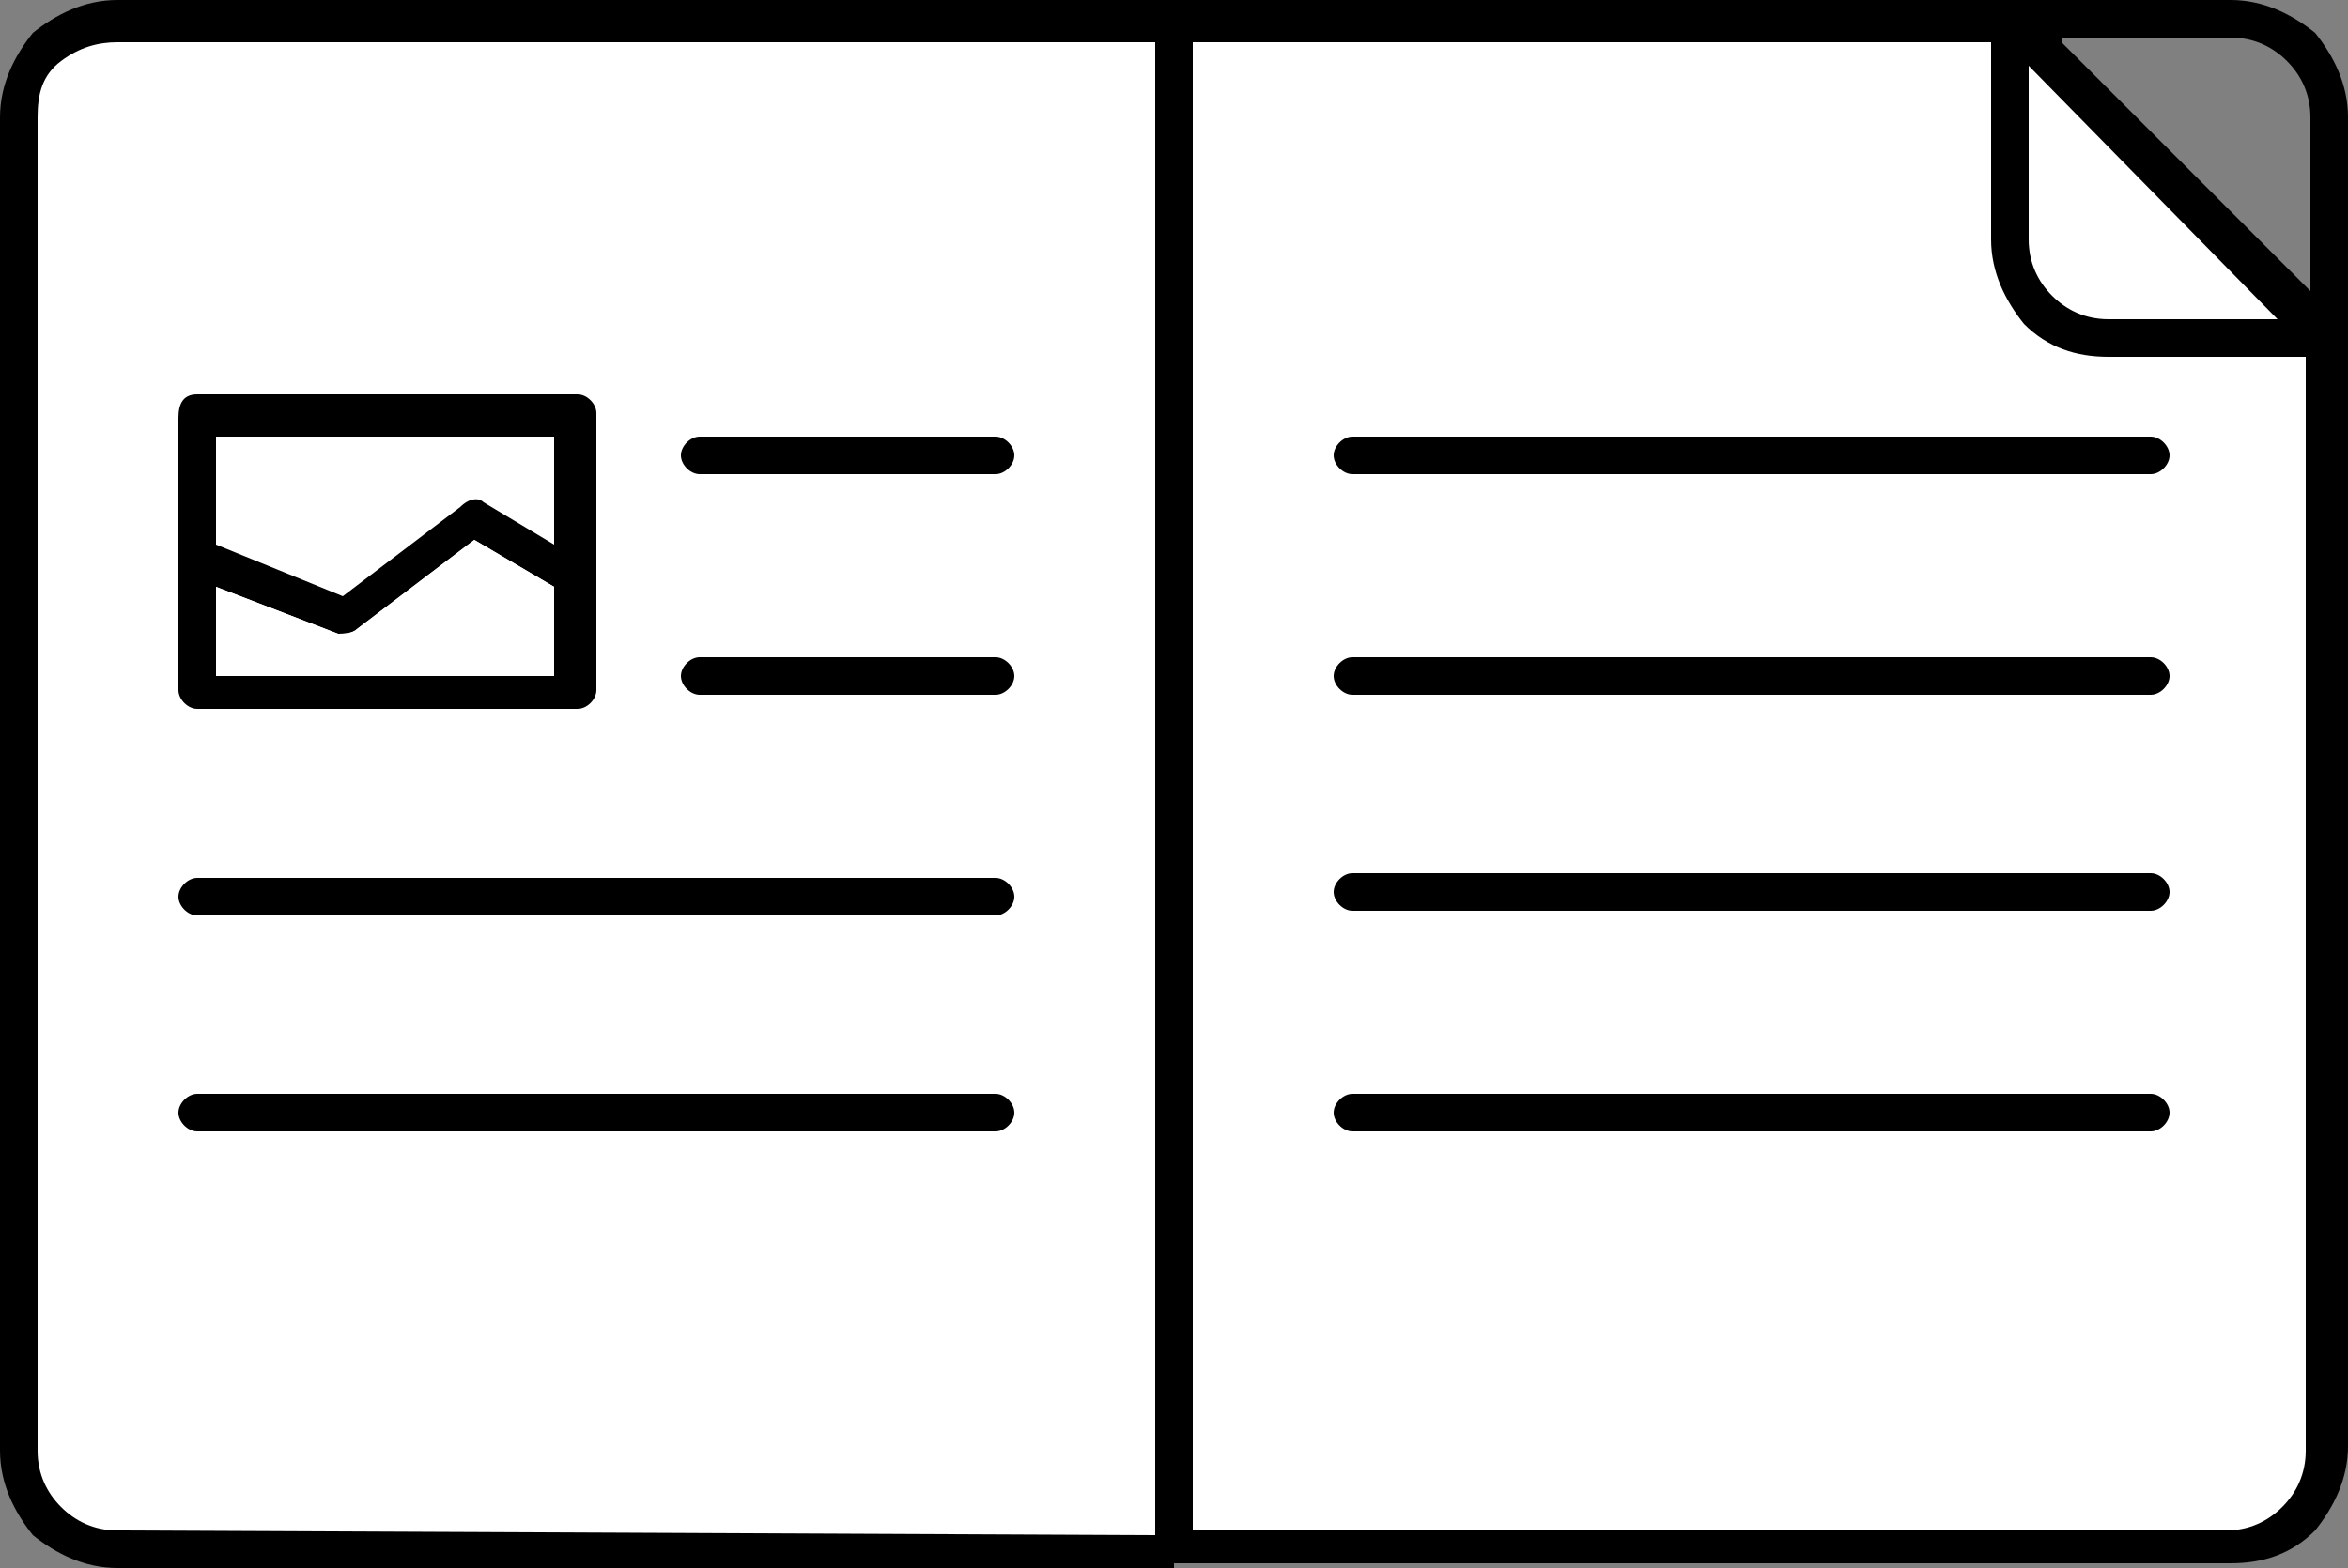 <?xml version="1.0" encoding="utf-8"?>
<!-- Generator: Adobe Illustrator 22.1.0, SVG Export Plug-In . SVG Version: 6.00 Build 0)  -->
<svg version="1.1" id="_x2014_ÎÓÈ_1" xmlns="http://www.w3.org/2000/svg" xmlns:xlink="http://www.w3.org/1999/xlink" x="0px"
	 y="0px" viewBox="0 0 50 33.4" style="enable-background:new 0 0 50 33.4;" xml:space="preserve">
<rect x="0" y="0" width="50" height="33.4" fill="#808080" stroke="none"/>
<style type="text/css">
	.st0{fill:#FFFFFF;}
</style>
<path d="M43.9,0.9l5.3,5.3V2.5c0-0.5-0.2-0.9-0.5-1.2c-0.3-0.3-0.7-0.5-1.2-0.5H43.9L43.9,0.9z M45.8,14c0.2,0,0.4,0.2,0.4,0.4
	c0,0.2-0.2,0.4-0.4,0.4h-17c-0.2,0-0.4-0.2-0.4-0.4s0.2-0.4,0.4-0.4H45.8L45.8,14z M45.8,9.3c0.2,0,0.4,0.2,0.4,0.4
	s-0.2,0.4-0.4,0.4h-17c-0.2,0-0.4-0.2-0.4-0.4s0.2-0.4,0.4-0.4H45.8L45.8,9.3z M45.8,23.3c0.2,0,0.4,0.2,0.4,0.4s-0.2,0.4-0.4,0.4
	h-17c-0.2,0-0.4-0.2-0.4-0.4s0.2-0.4,0.4-0.4H45.8L45.8,23.3z M45.8,18.6c0.2,0,0.4,0.2,0.4,0.4c0,0.2-0.2,0.4-0.4,0.4h-17
	c-0.2,0-0.4-0.2-0.4-0.4s0.2-0.4,0.4-0.4H45.8L45.8,18.6z M11.8,12.5l-1.7-1l-2.5,1.9c-0.1,0.1-0.3,0.1-0.4,0.1l0,0l-2.6-1v1.9h7.2
	V12.5L11.8,12.5z M4.6,11.6V9.3h7.2v2.3l-1.5-0.9c-0.1-0.1-0.3-0.1-0.5,0.1l-2.5,1.9L4.6,11.6L4.6,11.6z M4.2,8.4h8.1
	c0.2,0,0.4,0.2,0.4,0.4v5.9c0,0.2-0.2,0.4-0.4,0.4H4.2c-0.2,0-0.4-0.2-0.4-0.4V8.9C3.8,8.6,3.9,8.4,4.2,8.4L4.2,8.4z M14.9,14.8
	c-0.2,0-0.4-0.2-0.4-0.4s0.2-0.4,0.4-0.4h6.3c0.2,0,0.4,0.2,0.4,0.4c0,0.2-0.2,0.4-0.4,0.4H14.9L14.9,14.8z M14.9,10.1
	c-0.2,0-0.4-0.2-0.4-0.4s0.2-0.4,0.4-0.4h6.3c0.2,0,0.4,0.2,0.4,0.4s-0.2,0.4-0.4,0.4H14.9L14.9,10.1z M4.2,24.1
	c-0.2,0-0.4-0.2-0.4-0.4s0.2-0.4,0.4-0.4h17c0.2,0,0.4,0.2,0.4,0.4s-0.2,0.4-0.4,0.4H4.2L4.2,24.1z M4.2,19.5
	c-0.2,0-0.4-0.2-0.4-0.4s0.2-0.4,0.4-0.4h17c0.2,0,0.4,0.2,0.4,0.4c0,0.2-0.2,0.4-0.4,0.4H4.2L4.2,19.5z M2.5,32.6
	c-0.5,0-0.9-0.2-1.2-0.5c-0.3-0.3-0.5-0.7-0.5-1.2V2.5c0-0.5,0.1-0.9,0.5-1.2l0,0C1.7,1,2.1,0.9,2.5,0.9h22.1v31.8L2.5,32.6
	L2.5,32.6z M25,33.4H2.5c-0.7,0-1.3-0.3-1.8-0.7C0.3,32.2,0,31.6,0,30.9V2.5c0-0.7,0.3-1.3,0.7-1.8l0,0l0,0l0,0C1.2,0.3,1.8,0,2.5,0
	H25h22.5c0.7,0,1.3,0.3,1.8,0.7C49.7,1.2,50,1.8,50,2.5v4.5c0,0.1,0,0.1,0,0.1v23.7c0,0.7-0.3,1.3-0.7,1.8l0,0
	c-0.5,0.5-1.1,0.7-1.8,0.7H25L25,33.4z M49.1,7.6v23.3c0,0.5-0.2,0.9-0.5,1.2l0,0c-0.3,0.3-0.7,0.5-1.2,0.5H25.4V0.9h17v4.2
	c0,0.7,0.3,1.3,0.7,1.8c0.5,0.5,1.1,0.7,1.8,0.7L49.1,7.6L49.1,7.6z M48.5,6.8h-3.6c-0.5,0-0.9-0.2-1.2-0.5
	c-0.3-0.3-0.5-0.7-0.5-1.2V1.4L48.5,6.8z"/>
<path class="st0" d="M45.8,14c0.2,0,0.4,0.2,0.4,0.4c0,0.2-0.2,0.4-0.4,0.4h-17c-0.2,0-0.4-0.2-0.4-0.4s0.2-0.4,0.4-0.4H45.8
	L45.8,14z M45.8,9.3c0.2,0,0.4,0.2,0.4,0.4s-0.2,0.4-0.4,0.4h-17c-0.2,0-0.4-0.2-0.4-0.4s0.2-0.4,0.4-0.4H45.8L45.8,9.3z M45.8,23.3
	c0.2,0,0.4,0.2,0.4,0.4s-0.2,0.4-0.4,0.4h-17c-0.2,0-0.4-0.2-0.4-0.4s0.2-0.4,0.4-0.4H45.8L45.8,23.3z M45.8,18.6
	c0.2,0,0.4,0.2,0.4,0.4c0,0.2-0.2,0.4-0.4,0.4h-17c-0.2,0-0.4-0.2-0.4-0.4s0.2-0.4,0.4-0.4H45.8L45.8,18.6z M11.8,12.5l-1.7-1
	l-2.5,1.9c-0.1,0.1-0.3,0.1-0.4,0.1l0,0l-2.6-1v1.9h7.2V12.5L11.8,12.5z M4.6,11.6V9.3h7.2v2.3l-1.5-0.9c-0.1-0.1-0.3-0.1-0.5,0.1
	l-2.5,1.9L4.6,11.6L4.6,11.6z M4.2,8.4h8.1c0.2,0,0.4,0.2,0.4,0.4v5.9c0,0.2-0.2,0.4-0.4,0.4H4.2c-0.2,0-0.4-0.2-0.4-0.4V8.9
	C3.8,8.6,3.9,8.4,4.2,8.4L4.2,8.4z M14.9,14.8c-0.2,0-0.4-0.2-0.4-0.4s0.2-0.4,0.4-0.4h6.3c0.2,0,0.4,0.2,0.4,0.4
	c0,0.2-0.2,0.4-0.4,0.4H14.9L14.9,14.8z M14.9,10.1c-0.2,0-0.4-0.2-0.4-0.4s0.2-0.4,0.4-0.4h6.3c0.2,0,0.4,0.2,0.4,0.4
	s-0.2,0.4-0.4,0.4H14.9L14.9,10.1z M4.2,24.1c-0.2,0-0.4-0.2-0.4-0.4s0.2-0.4,0.4-0.4h17c0.2,0,0.4,0.2,0.4,0.4s-0.2,0.4-0.4,0.4
	H4.2L4.2,24.1z M4.2,19.5c-0.2,0-0.4-0.2-0.4-0.4s0.2-0.4,0.4-0.4h17c0.2,0,0.4,0.2,0.4,0.4c0,0.2-0.2,0.4-0.4,0.4H4.2L4.2,19.5z
	 M2.5,32.6c-0.5,0-0.9-0.2-1.2-0.5c-0.3-0.3-0.5-0.7-0.5-1.2V2.5c0-0.5,0.1-0.9,0.5-1.2l0,0C1.7,1,2.1,0.9,2.5,0.9h22.1v31.8
	L2.5,32.6L2.5,32.6z M49.1,7.6v23.3c0,0.5-0.2,0.9-0.5,1.2l0,0c-0.3,0.3-0.7,0.5-1.2,0.5H25.4V0.9h17v4.2c0,0.7,0.3,1.3,0.7,1.8
	c0.5,0.5,1.1,0.7,1.8,0.7L49.1,7.6L49.1,7.6z M48.5,6.8h-3.6c-0.5,0-0.9-0.2-1.2-0.5c-0.3-0.3-0.5-0.7-0.5-1.2V1.4L48.5,6.8z"/>
<path d="M45.8,14c0.2,0,0.4,0.2,0.4,0.4c0,0.2-0.2,0.4-0.4,0.4h-17c-0.2,0-0.4-0.2-0.4-0.4s0.2-0.4,0.4-0.4H45.8L45.8,14z M45.8,9.3
	c0.2,0,0.4,0.2,0.4,0.4s-0.2,0.4-0.4,0.4h-17c-0.2,0-0.4-0.2-0.4-0.4s0.2-0.4,0.4-0.4H45.8L45.8,9.3z M45.8,23.3
	c0.2,0,0.4,0.2,0.4,0.4s-0.2,0.4-0.4,0.4h-17c-0.2,0-0.4-0.2-0.4-0.4s0.2-0.4,0.4-0.4H45.8L45.8,23.3z M45.8,18.6
	c0.2,0,0.4,0.2,0.4,0.4c0,0.2-0.2,0.4-0.4,0.4h-17c-0.2,0-0.4-0.2-0.4-0.4s0.2-0.4,0.4-0.4H45.8L45.8,18.6z M11.8,12.5l-1.7-1
	l-2.5,1.9c-0.1,0.1-0.3,0.1-0.4,0.1l0,0l-2.6-1v1.9h7.2V12.5L11.8,12.5z M4.6,11.6V9.3h7.2v2.3l-1.5-0.9c-0.1-0.1-0.3-0.1-0.5,0.1
	l-2.5,1.9L4.6,11.6L4.6,11.6z M4.2,8.4h8.1c0.2,0,0.4,0.2,0.4,0.4v5.9c0,0.2-0.2,0.4-0.4,0.4H4.2c-0.2,0-0.4-0.2-0.4-0.4V8.9
	C3.8,8.6,3.9,8.4,4.2,8.4L4.2,8.4z M14.9,14.8c-0.2,0-0.4-0.2-0.4-0.4s0.2-0.4,0.4-0.4h6.3c0.2,0,0.4,0.2,0.4,0.4
	c0,0.2-0.2,0.4-0.4,0.4H14.9L14.9,14.8z M14.9,10.1c-0.2,0-0.4-0.2-0.4-0.4s0.2-0.4,0.4-0.4h6.3c0.2,0,0.4,0.2,0.4,0.4
	s-0.2,0.4-0.4,0.4H14.9L14.9,10.1z M4.2,24.1c-0.2,0-0.4-0.2-0.4-0.4s0.2-0.4,0.4-0.4h17c0.2,0,0.4,0.2,0.4,0.4s-0.2,0.4-0.4,0.4
	H4.2L4.2,24.1z M4.2,19.5c-0.2,0-0.4-0.2-0.4-0.4s0.2-0.4,0.4-0.4h17c0.2,0,0.4,0.2,0.4,0.4c0,0.2-0.2,0.4-0.4,0.4H4.2L4.2,19.5z"/>
<path class="st0" d="M11.8,12.5l-1.7-1l-2.5,1.9c-0.1,0.1-0.3,0.1-0.4,0.1l0,0l-2.6-1v1.9h7.2V12.5L11.8,12.5z M4.6,11.6V9.3h7.2
	v2.3l-1.5-0.9c-0.1-0.1-0.3-0.1-0.5,0.1l-2.5,1.9L4.6,11.6L4.6,11.6z"/>
</svg>
